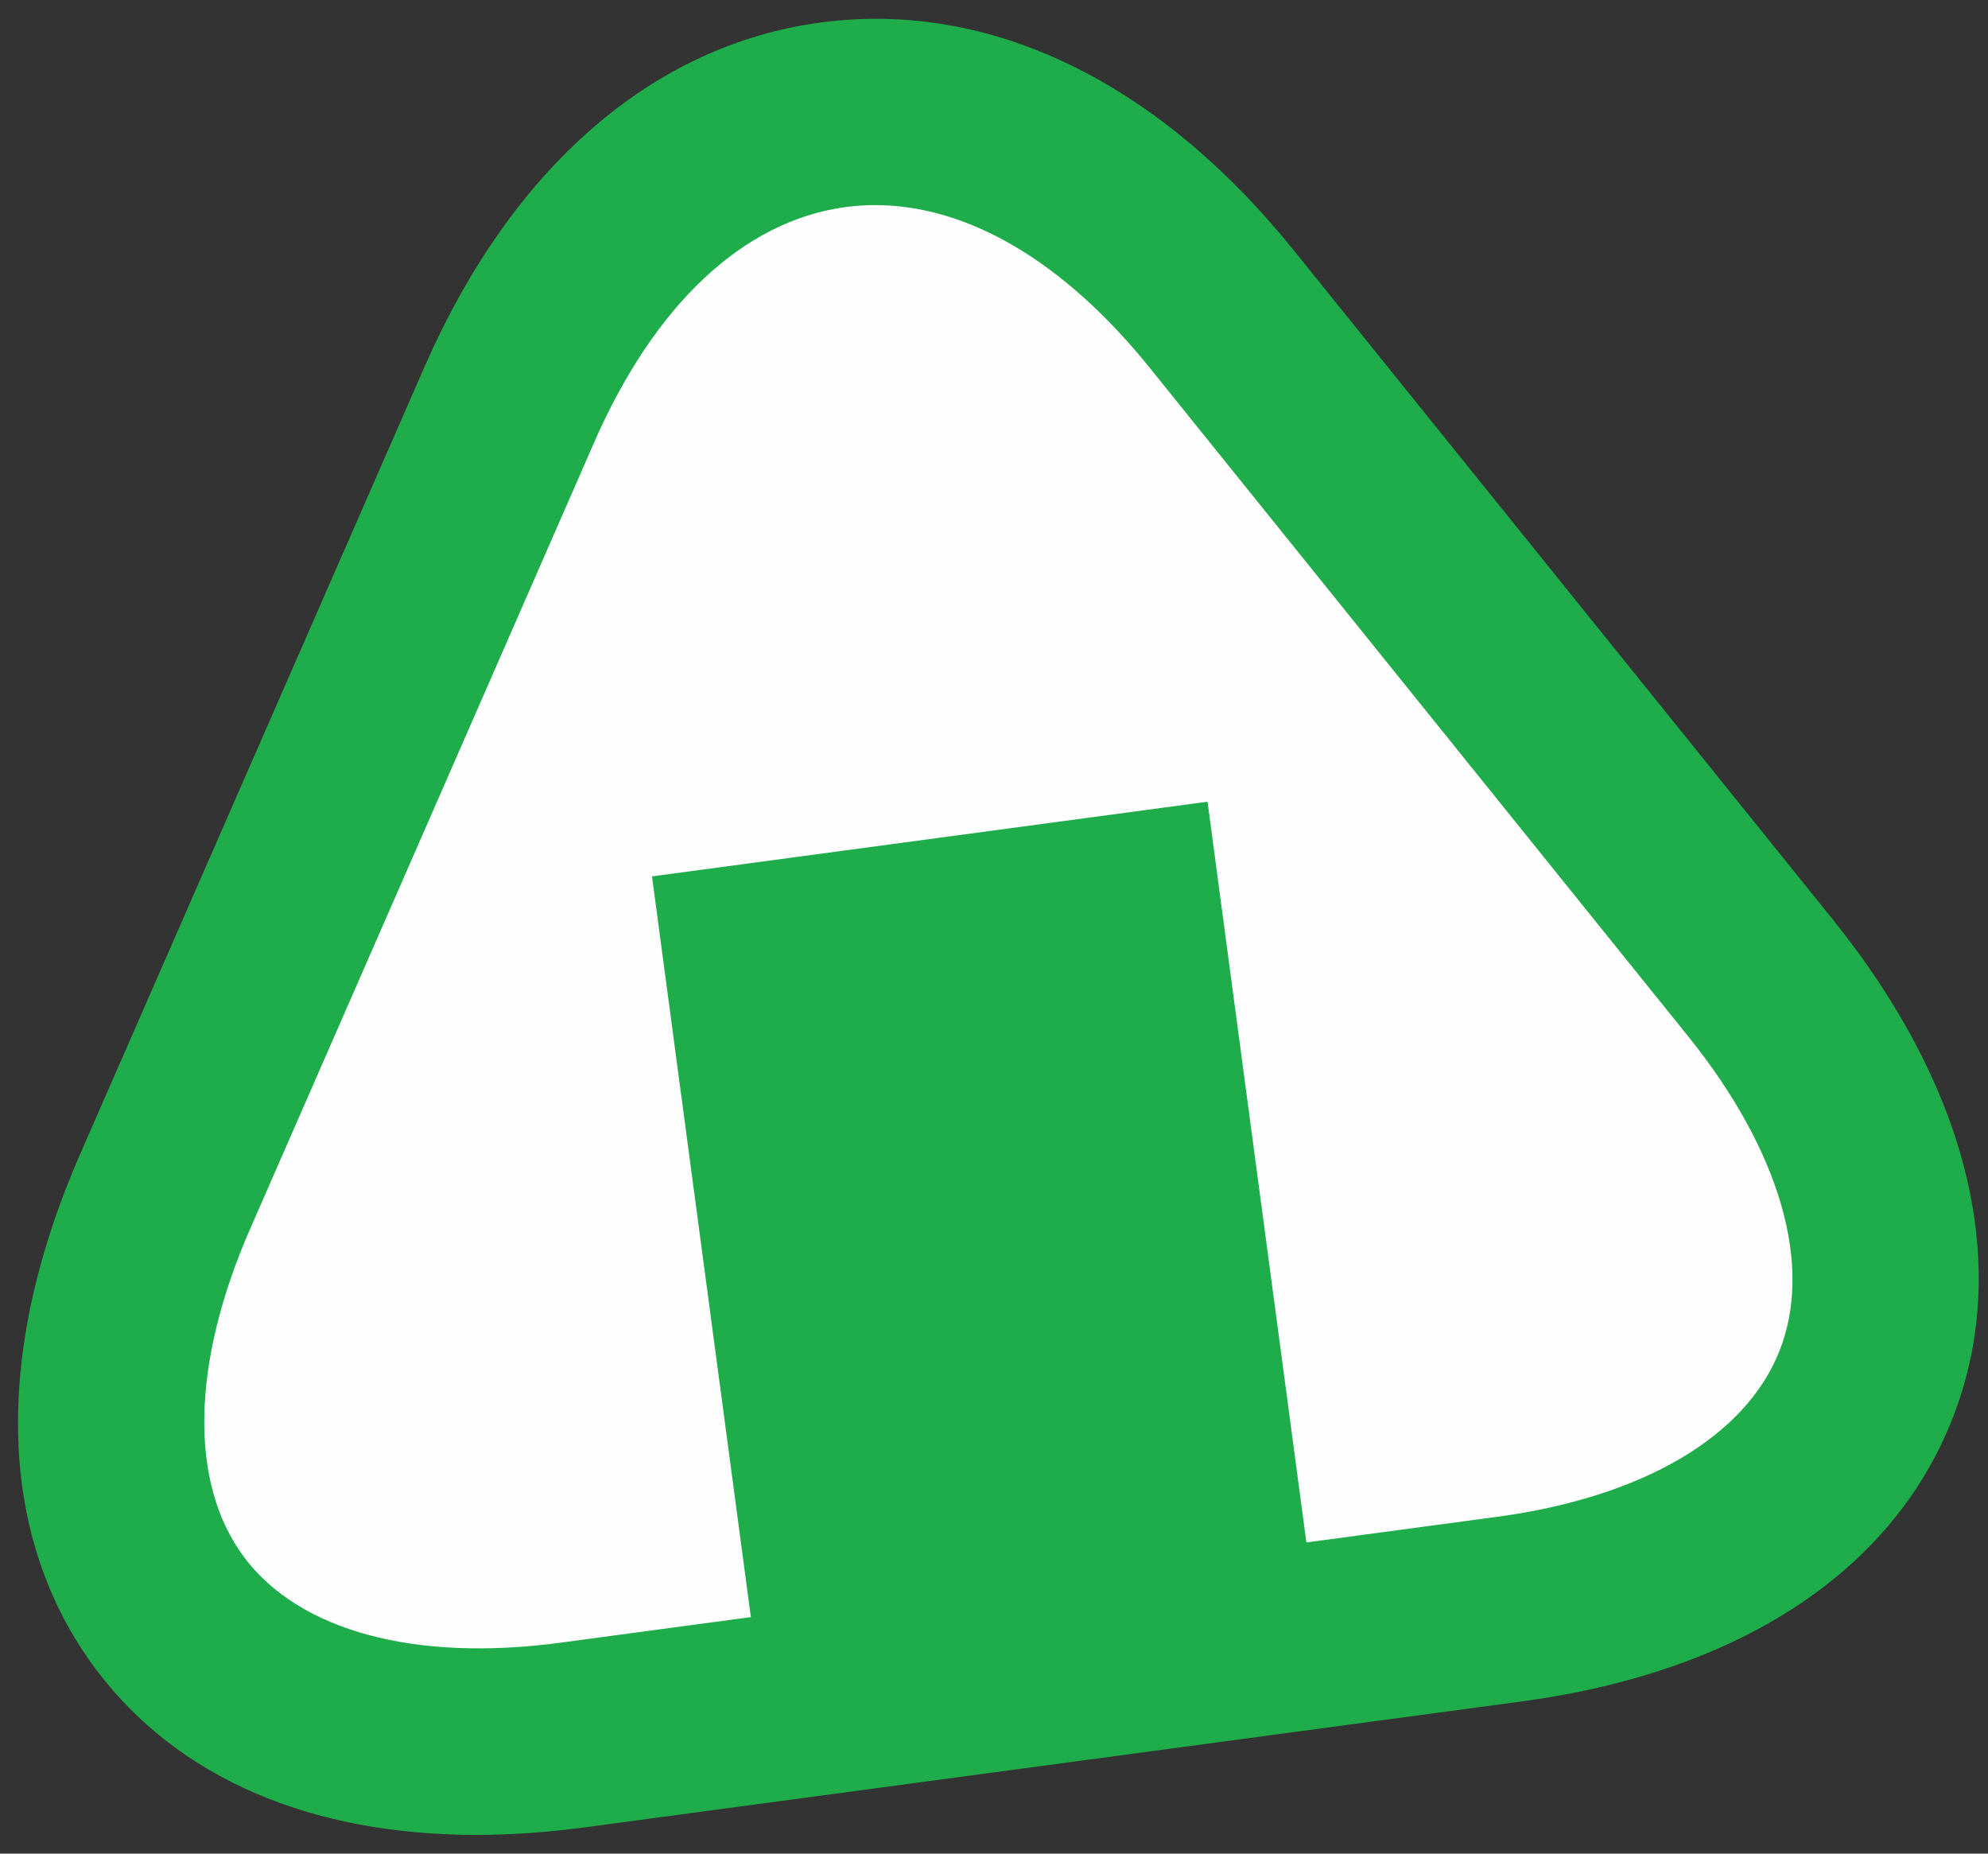 <?xml version="1.0" encoding="UTF-8"?>
<svg width="59px" height="55px" viewBox="0 0 59 55" version="1.1" xmlns="http://www.w3.org/2000/svg" xmlns:xlink="http://www.w3.org/1999/xlink">
    <rect x="0" y="0" width="59" height="55" fill="#333333" stroke="none"/>
    <!-- Generator: Sketch 45.2 (43514) - http://www.bohemiancoding.com/sketch -->
    <title>character-rice2</title>
    <desc>Created with Sketch.</desc>
    <defs></defs>
    <g id="Page-1" stroke="none" stroke-width="1" fill="none" fill-rule="evenodd">
        <g id="Group-86">
            <path d="M52.231,28.995 C59.329,37.803 55.983,46.241 44.796,47.745 L16.995,51.48 C5.806,52.986 0.364,45.73 4.9,35.357 L15.11,12.02 C19.644,1.648 29.167,0.367 36.265,9.177 L52.231,28.995 Z" id="Fill-137" fill="#FEFEFE"></path>
            <path d="M25.977,6.086 C25.68,6.086 25.385,6.105 25.09,6.145 C22.071,6.551 19.425,9.031 17.632,13.13 L7.422,36.467 C5.671,40.469 5.608,44.021 7.249,46.21 C8.894,48.4 12.32,49.318 16.629,48.742 L44.429,45.007 C48.748,44.425 51.803,42.632 52.81,40.087 C53.822,37.541 52.829,34.133 50.088,30.733 L34.122,10.914 C31.59,7.771 28.731,6.086 25.977,6.086 M14.141,54.445 C9.204,54.445 5.26,52.749 2.848,49.533 C-0.066,45.645 -0.233,40.218 2.378,34.245 L12.588,10.908 C15.181,4.976 19.361,1.337 24.357,0.667 C29.361,0.001 34.346,2.398 38.406,7.439 L54.374,27.258 C58.459,32.327 59.723,37.611 57.93,42.131 C56.135,46.651 51.601,49.618 45.16,50.485 L17.362,54.22 C16.247,54.368 15.171,54.445 14.141,54.445" id="Fill-139" fill="#1FAC4B"></path>
            <polygon id="Fill-141" fill="#1FAC4B" points="35.837 23.788 19.35 26.004 22.65 50.722 39.136 48.504"></polygon>
        </g>
    </g>
</svg>